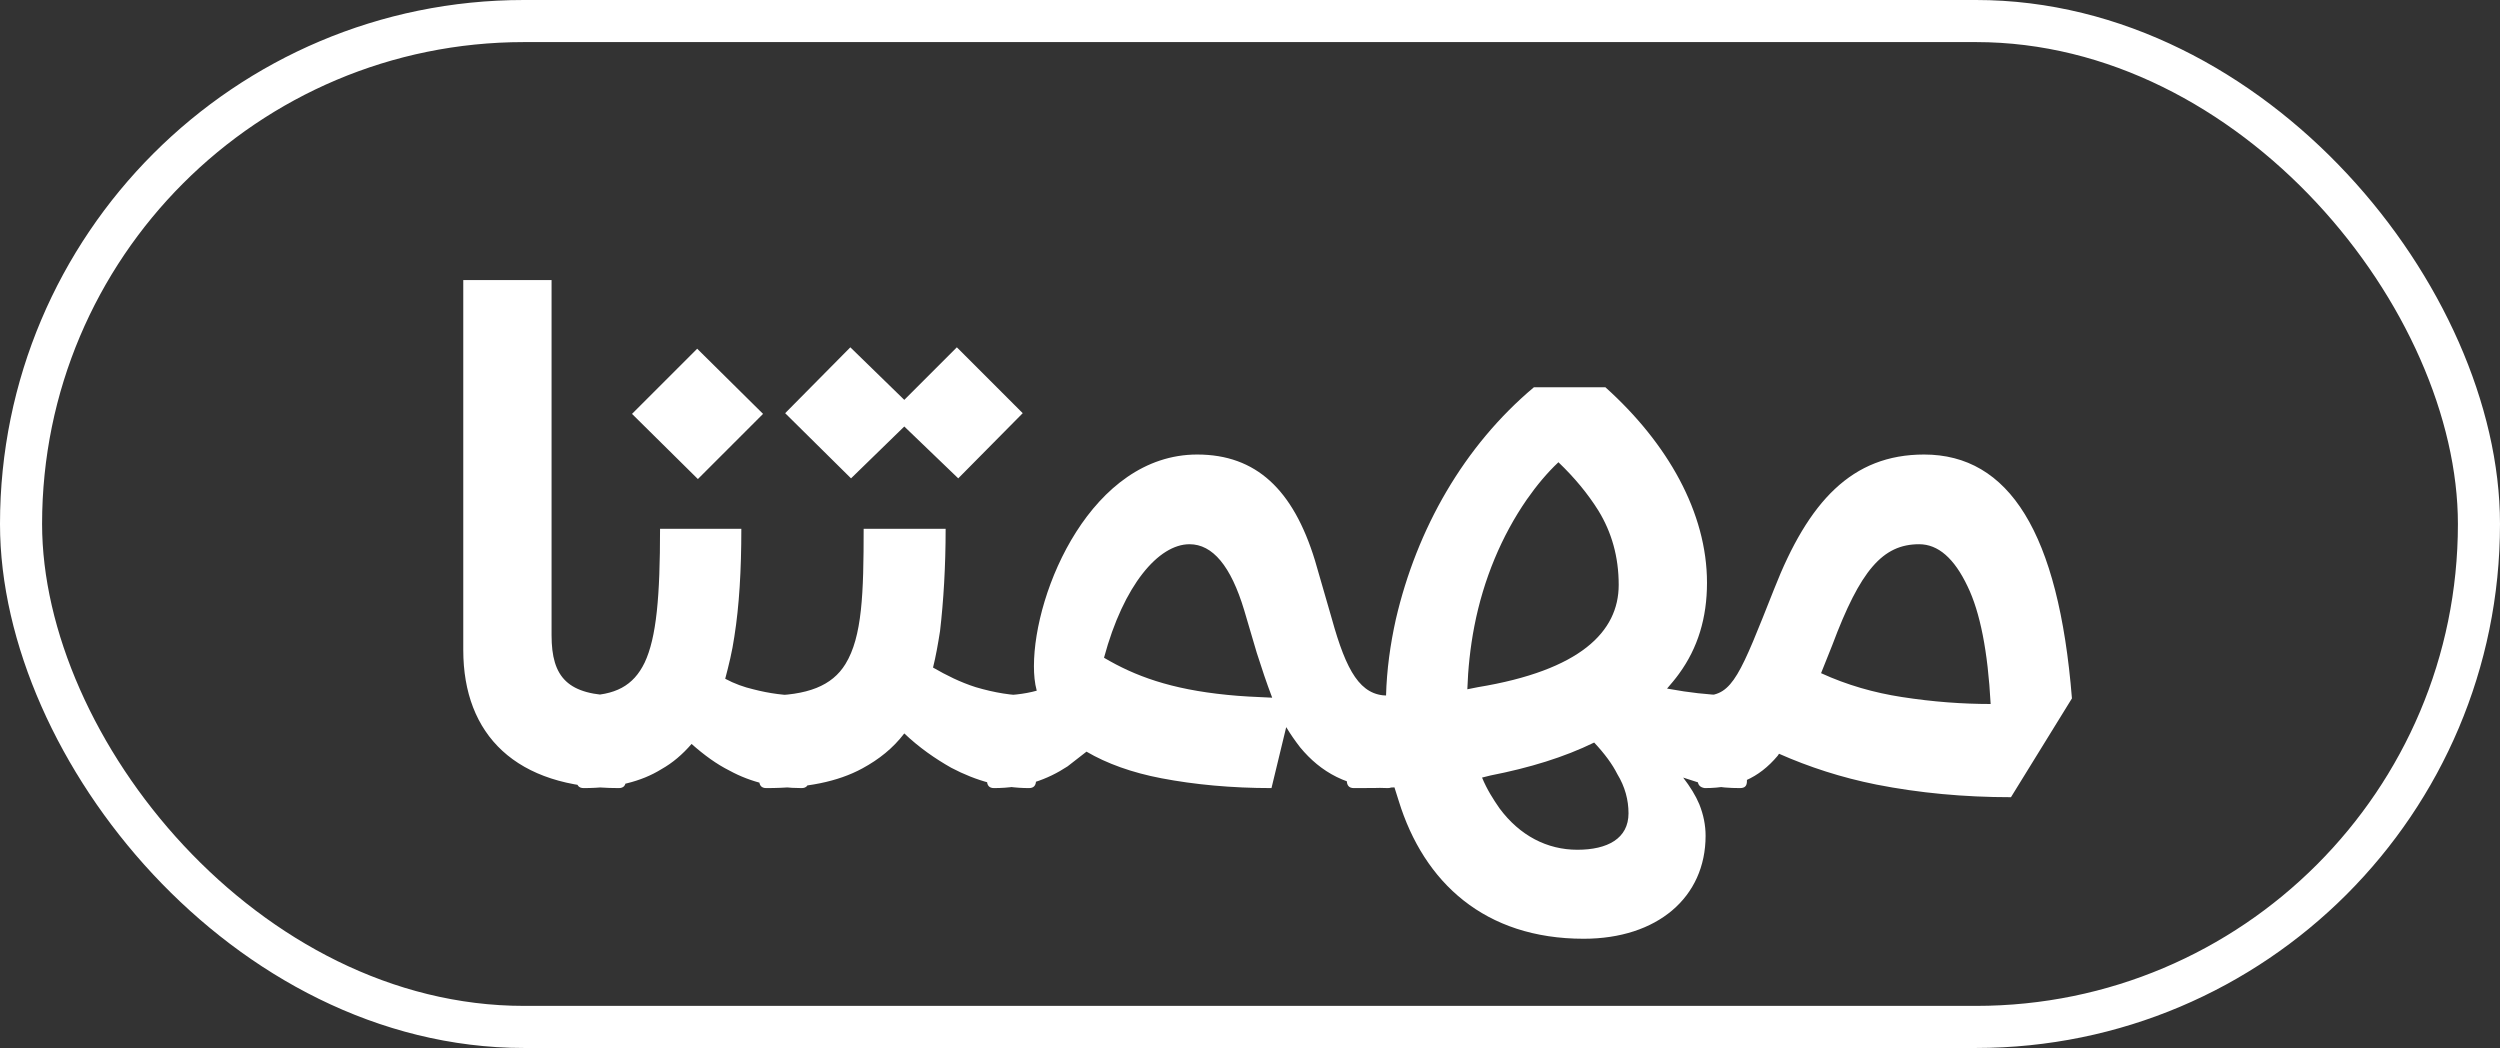 <?xml version="1.0" encoding="UTF-8"?> <svg xmlns="http://www.w3.org/2000/svg" width="1188" height="498" viewBox="0 0 1188 498" fill="none"><rect x="0" y="0" width="1188" height="498" fill="#333333" stroke="none"/><g clip-path="url(#clip0_873_7)"><path d="M220.146 133.075H262.104V301.906C262.104 321.886 269.763 330.544 294.072 330.544C296.403 330.544 297.402 331.543 297.402 333.874V370.837C297.402 373.168 296.403 374.5 294.072 374.5C245.121 374.5 220.146 349.192 220.146 308.899V133.075ZM313.654 251.29H352.282C352.282 270.937 351.283 287.92 348.952 302.572C347.953 309.565 346.288 316.225 344.623 322.552C348.952 324.883 353.614 326.548 357.943 327.547C365.602 329.545 373.261 330.544 380.92 330.544C383.251 330.544 384.25 331.543 384.25 333.874V370.837C384.25 373.168 383.251 374.5 380.92 374.5C368.599 374.5 356.944 371.836 346.621 366.175C340.627 363.178 334.633 358.849 328.639 353.521C324.31 358.516 319.648 362.512 314.32 365.509C304.663 371.503 292.342 374.5 277.357 374.5C275.026 374.5 274.027 373.168 274.027 370.837V333.874C274.027 331.543 275.026 330.544 277.357 330.544C292.342 330.544 301 325.882 306.328 314.893C311.989 302.905 313.654 283.258 313.654 251.29ZM300.334 196.678L331.303 165.709L362.605 196.678L331.636 227.647L300.334 196.678ZM410.406 251.29H449.367C449.367 269.272 448.368 285.589 446.703 299.908C445.704 306.235 444.705 311.896 443.373 317.224C449.7 320.887 456.36 324.217 463.686 326.548C472.677 329.212 481.002 330.544 488.994 330.544C491.325 330.544 492.324 331.543 492.324 333.874V370.837C492.324 373.168 491.325 374.5 488.994 374.5C476.34 374.5 464.019 371.17 452.031 364.843C444.372 360.514 436.713 355.186 429.72 348.526C424.392 355.519 417.732 360.847 409.74 365.176C398.085 371.503 383.1 374.5 364.119 374.5C361.788 374.5 360.789 373.168 360.789 370.837V333.874C360.789 331.543 361.788 330.544 364.119 330.544C383.766 330.544 395.421 325.882 401.748 315.559C409.74 302.572 410.406 281.926 410.406 251.29ZM373.11 196.345L404.079 165.043L429.72 190.018L454.695 165.043L485.997 196.345L455.361 227.314L429.72 202.672L404.412 227.314L373.11 196.345ZM568.914 215.992C596.886 215.992 614.535 232.642 624.858 266.275L632.85 293.914C639.843 319.222 646.503 330.544 659.49 330.544C661.821 330.544 662.82 331.543 662.82 333.874V370.837C662.82 373.168 661.821 374.5 659.49 374.5C640.509 374.5 627.522 366.841 617.865 355.186C615.534 352.189 613.203 348.859 611.205 345.529L604.212 374.5C585.231 374.5 567.582 372.835 551.931 369.838C537.945 367.174 525.957 362.845 516.3 357.184L507.309 364.177C497.652 370.504 486.663 374.5 472.344 374.5C470.013 374.5 469.014 373.168 469.014 370.837V333.874C469.014 331.543 470.013 330.544 472.344 330.544C480.003 330.544 486.663 329.878 492.657 328.213C491.658 324.55 491.325 320.554 491.325 316.558C491.325 280.594 518.964 215.992 568.914 215.992ZM597.219 310.231L591.225 289.918C584.898 268.939 576.24 258.616 565.251 258.616C550.599 258.616 533.949 277.93 524.625 312.562C539.277 321.22 556.26 327.547 583.233 330.211C589.56 330.877 596.886 331.21 604.545 331.543C601.881 324.55 599.55 317.557 597.219 310.231ZM728.913 184.024H762.879C792.516 210.664 811.164 243.631 811.164 276.931C811.164 293.581 806.835 307.9 797.844 320.221C796.179 322.552 794.181 324.883 792.183 327.214L800.175 328.546C809.166 329.878 817.824 330.544 826.815 330.544C829.146 330.544 830.145 331.876 830.145 334.207V371.17C830.145 373.501 829.146 374.5 826.815 374.5C821.82 374.5 817.158 374.167 812.496 373.168C808.833 372.502 804.837 371.17 799.842 369.505C803.172 373.834 805.836 378.163 807.501 382.159C809.499 387.154 810.498 392.149 810.498 397.144C810.498 426.448 787.521 446.095 752.556 446.095C705.603 446.095 676.632 419.455 664.644 380.494L662.646 374.167C656.319 374.5 649.992 374.5 643.332 374.5C641.001 374.5 640.002 373.168 640.002 370.837V333.874C640.002 331.543 641.001 330.544 643.332 330.544H658.65C658.983 318.223 660.648 306.235 663.312 294.247C673.302 251.29 695.613 211.996 728.913 184.024ZM697.278 327.547L702.273 326.548C750.891 318.556 769.206 300.241 769.206 277.93C769.206 264.61 765.876 252.955 759.549 242.632C754.554 234.64 748.227 226.981 740.568 219.655C735.24 224.65 730.245 230.644 725.583 237.304C713.595 254.62 704.937 275.266 700.608 297.577C698.61 307.9 697.611 317.89 697.278 327.547ZM708.267 368.506L704.271 369.505C706.602 375.166 709.599 379.828 712.596 384.157C722.253 397.144 735.24 403.804 749.559 403.804C763.878 403.804 773.868 398.476 773.868 386.488C773.868 380.161 772.203 373.834 768.54 367.84C766.209 363.178 762.546 358.183 757.551 352.855C743.232 359.848 726.915 364.843 708.267 368.506ZM914.321 215.992C954.614 215.992 978.257 252.955 984.584 331.876L955.613 378.829C933.302 378.829 911.99 376.831 891.677 372.835C875.027 369.505 859.709 364.51 845.39 358.183L844.724 359.182C835.733 369.838 825.077 374.5 810.092 374.5C807.761 374.167 806.762 372.835 806.762 370.837V333.874C806.762 331.543 807.761 330.544 810.092 330.544C823.412 330.544 827.075 320.221 843.059 279.928C859.376 238.303 880.022 215.992 914.321 215.992ZM903.665 331.21C918.65 333.541 932.636 334.54 945.956 334.54C944.624 309.565 940.961 290.917 934.967 278.596C928.64 265.276 920.981 258.616 911.99 258.616C894.674 258.616 884.018 270.937 870.698 306.568L865.37 319.888C877.691 325.549 890.678 329.212 903.665 331.21Z" fill="white"></path></g><rect x="10" y="10" width="1168" height="478" rx="239" stroke="white" stroke-width="20"></rect><defs><clipPath id="clip0_873_7"><rect width="1188" height="498" rx="249" fill="white"></rect></clipPath></defs></svg> 